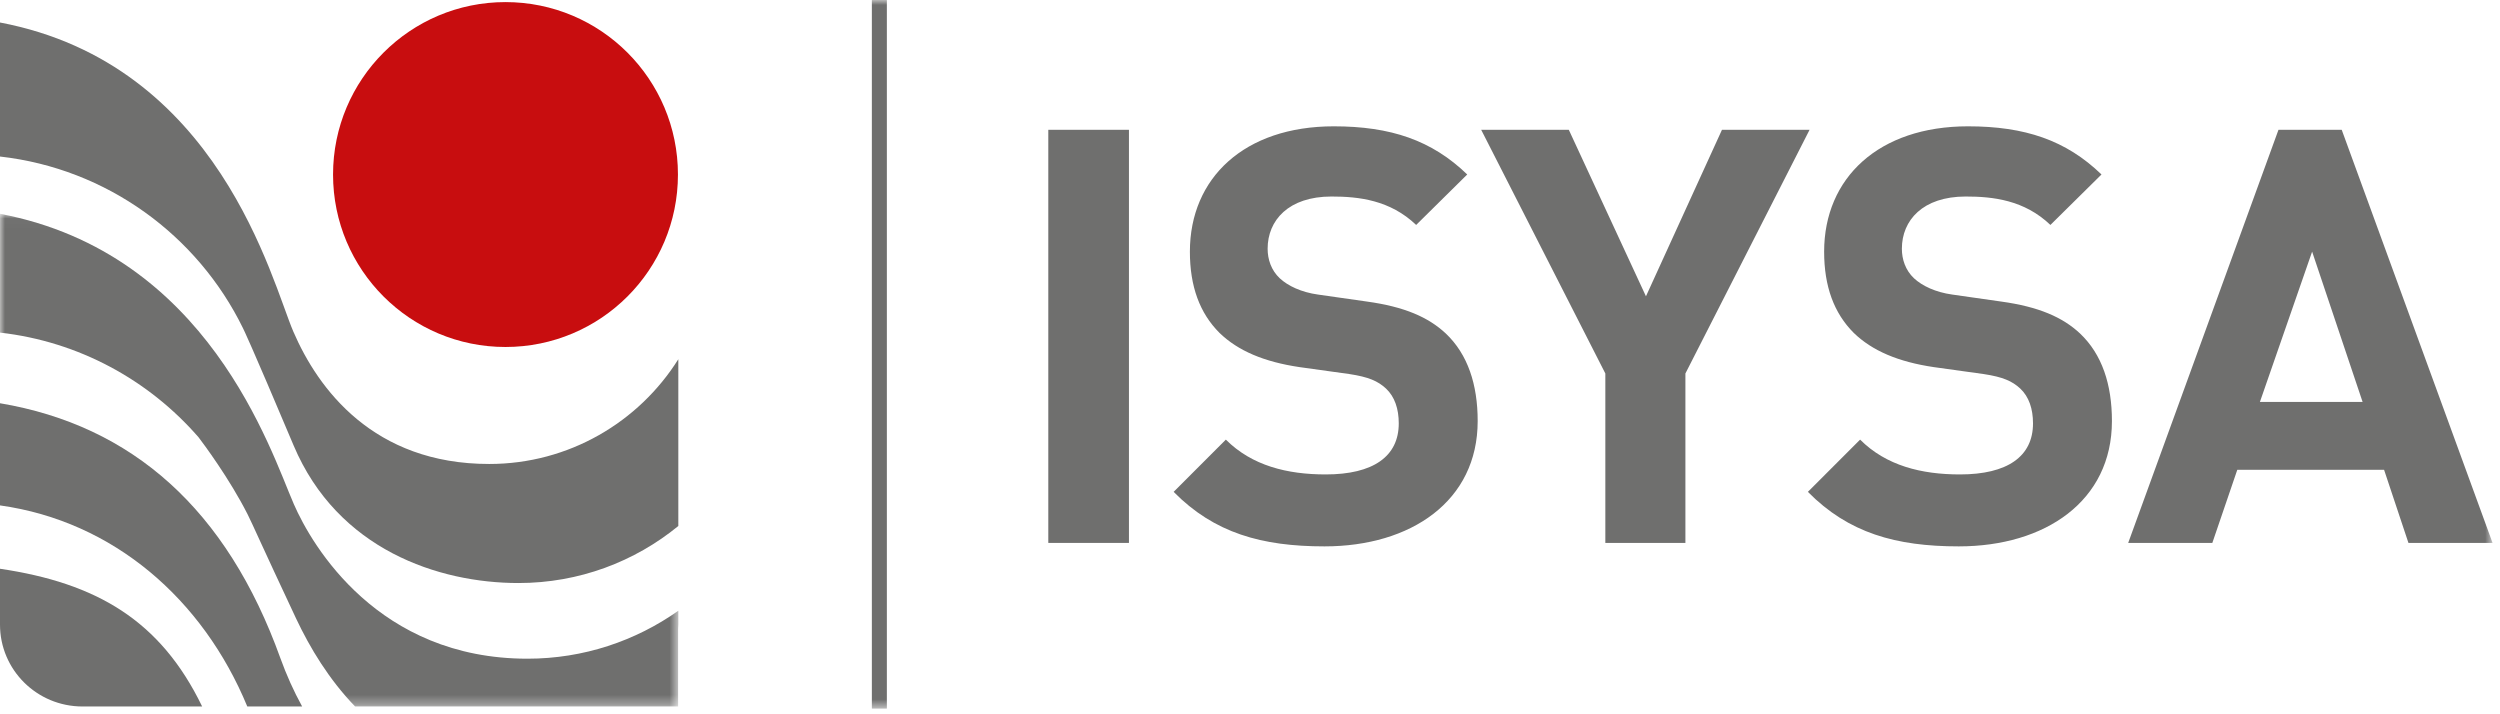 <?xml version="1.0" encoding="UTF-8"?>
<svg width="252px" height="72px" viewBox="0 0 252 72" version="1.1" xmlns="http://www.w3.org/2000/svg" xmlns:xlink="http://www.w3.org/1999/xlink">
    <!-- Generator: Sketch 52.3 (67297) - http://www.bohemiancoding.com/sketch -->
    <title>Group 19</title>
    <desc>Created with Sketch.</desc>
    <defs>
        <polygon id="path-1" points="0 0.018 68.376 0.018 68.376 49.682 0 49.682"></polygon>
        <polygon id="path-3" points="0 71.427 251.252 71.427 251.252 0 0 0"></polygon>
    </defs>
    <g id="Page-1" stroke="none" stroke-width="1" fill="none" fill-rule="evenodd">
        <g id="4.0-Empresas-del-Grupo1" transform="translate(-270, -859)">
            <g id="Group-5" transform="translate(227, 859)">
                <g id="Group-3">
                    <g id="Group-19" transform="translate(43, 0)">
                        <path d="M68.337,17.595 C68.337,27.199 60.556,34.977 50.952,34.977 C41.355,34.977 33.571,27.199 33.571,17.595 C33.571,7.993 41.355,0.211 50.952,0.211 C60.556,0.211 68.337,7.993 68.337,17.595" id="Fill-1" fill="#C80D0F"></path>
                        <g id="Group-5" transform="translate(0, 21.531)">
                            <mask id="mask-2" fill="white">
                                <use xlink:href="#path-1"></use>
                            </mask>
                            <g id="Clip-4"></g>
                            <path d="M29.618,29.284 C27.266,23.886 21,4.014 -0,0.018 L-0,11.996 C7.965,12.897 15.02,16.801 20.016,22.549 C20.49,23.171 23.144,26.721 24.974,30.345 C25.509,31.413 26.218,33.091 29.836,40.795 C31.256,43.805 33.161,46.953 35.792,49.682 L59.465,49.682 L60.053,49.682 L68.354,49.682 L68.354,41.853 C68.363,41.72 68.376,41.578 68.376,41.431 L68.376,40.031 C64.072,43.069 58.833,44.866 53.166,44.866 C38.107,44.866 31.442,33.471 29.618,29.284" id="Fill-3" fill="#6F6F6E" mask="url(#mask-2)"></path>
                        </g>
                        <path d="M0,40.646 L0,50.944 C11.434,52.547 20.45,60.385 24.927,71.214 L30.456,71.214 C29.605,69.666 28.876,68.038 28.267,66.355 C22.861,51.313 13.309,42.893 0,40.646" id="Fill-6" fill="#6F6F6E"></path>
                        <path d="M0,57.33 L0,62.963 C0,67.524 3.721,71.214 8.319,71.214 L20.377,71.214 C16.168,62.517 9.716,58.771 0,57.33" id="Fill-8" fill="#6F6F6E"></path>
                        <path d="M49.31,46.769 C37.634,46.769 32.058,39.196 29.572,33.432 C27.381,28.356 22.11,6.469 0,2.268 L0,15.778 C10.79,16.997 19.91,23.719 24.489,33.074 C24.572,33.245 25.169,34.412 29.599,44.908 C34.036,55.4 44.208,58.77 52.26,58.77 C58.379,58.77 63.987,56.61 68.375,53.02 L68.375,36.21 C64.395,42.543 57.345,46.769 49.31,46.769" id="Fill-10" fill="#6F6F6E"></path>
                        <mask id="mask-4" fill="white">
                            <use xlink:href="#path-3"></use>
                        </mask>
                        <g id="Clip-13"></g>
                        <polygon id="Fill-12" fill="#6F6F6E" mask="url(#mask-4)" points="105.669 54.726 113.798 54.726 113.798 13.084 105.669 13.084"></polygon>
                        <path d="M133.509,55.075 C127.192,55.075 122.396,53.731 118.303,49.579 L123.566,44.314 C126.199,46.947 129.766,47.823 133.626,47.823 C138.422,47.823 140.995,46.011 140.995,42.677 C140.995,41.215 140.587,39.987 139.71,39.167 C138.89,38.408 137.953,37.999 136.024,37.705 L130.995,37.005 C127.428,36.477 124.794,35.368 122.924,33.553 C120.935,31.565 119.941,28.874 119.941,25.366 C119.941,17.937 125.438,12.733 134.445,12.733 C140.176,12.733 144.329,14.136 147.897,17.587 L142.749,22.674 C140.118,20.16 136.96,19.809 134.211,19.809 C129.884,19.809 127.777,22.207 127.777,25.072 C127.777,26.126 128.128,27.236 129.005,28.056 C129.825,28.816 131.17,29.46 132.865,29.693 L137.778,30.395 C141.58,30.921 143.978,31.975 145.732,33.612 C147.956,35.717 148.95,38.758 148.95,42.444 C148.95,50.513 142.224,55.075 133.509,55.075" id="Fill-14" fill="#6F6F6E" mask="url(#mask-4)"></path>
                        <polygon id="Fill-15" fill="#6F6F6E" mask="url(#mask-4)" points="169.889 37.647 169.889 54.725 161.818 54.725 161.818 37.647 149.303 13.083 158.135 13.083 165.912 29.868 173.575 13.083 182.405 13.083"></polygon>
                        <path d="M197.441,55.075 C191.124,55.075 186.328,53.731 182.235,49.579 L187.499,44.314 C190.131,46.947 193.698,47.823 197.558,47.823 C202.354,47.823 204.927,46.011 204.927,42.677 C204.927,41.215 204.519,39.987 203.642,39.167 C202.823,38.408 201.885,37.999 199.956,37.705 L194.927,37.005 C191.36,36.477 188.726,35.368 186.856,33.553 C184.868,31.565 183.873,28.874 183.873,25.366 C183.873,17.937 189.37,12.733 198.377,12.733 C204.108,12.733 208.261,14.136 211.83,17.587 L206.681,22.674 C204.05,20.16 200.892,19.809 198.143,19.809 C193.816,19.809 191.709,22.207 191.709,25.072 C191.709,26.126 192.06,27.236 192.937,28.056 C193.757,28.816 195.102,29.46 196.797,29.693 L201.71,30.395 C205.513,30.921 207.911,31.975 209.664,33.612 C211.889,35.717 212.882,38.758 212.882,42.444 C212.882,50.513 206.157,55.075 197.441,55.075" id="Fill-16" fill="#6F6F6E" mask="url(#mask-4)"></path>
                        <path d="M233.062,25.365 L227.799,40.514 L238.15,40.514 L233.062,25.365 Z M242.771,54.725 L240.315,47.356 L225.519,47.356 L223.003,54.725 L214.522,54.725 L229.671,13.083 L236.045,13.083 L251.251,54.725 L242.771,54.725 Z" id="Fill-17" fill="#6F6F6E" mask="url(#mask-4)"></path>
                        <path d="M88.639,-7.10542736e-15 L88.639,71.428" id="Stroke-18" stroke="#6F6F6E" stroke-width="1.512" mask="url(#mask-4)"></path>
                    </g>
                </g>
            </g>
        </g>
    </g>
</svg>